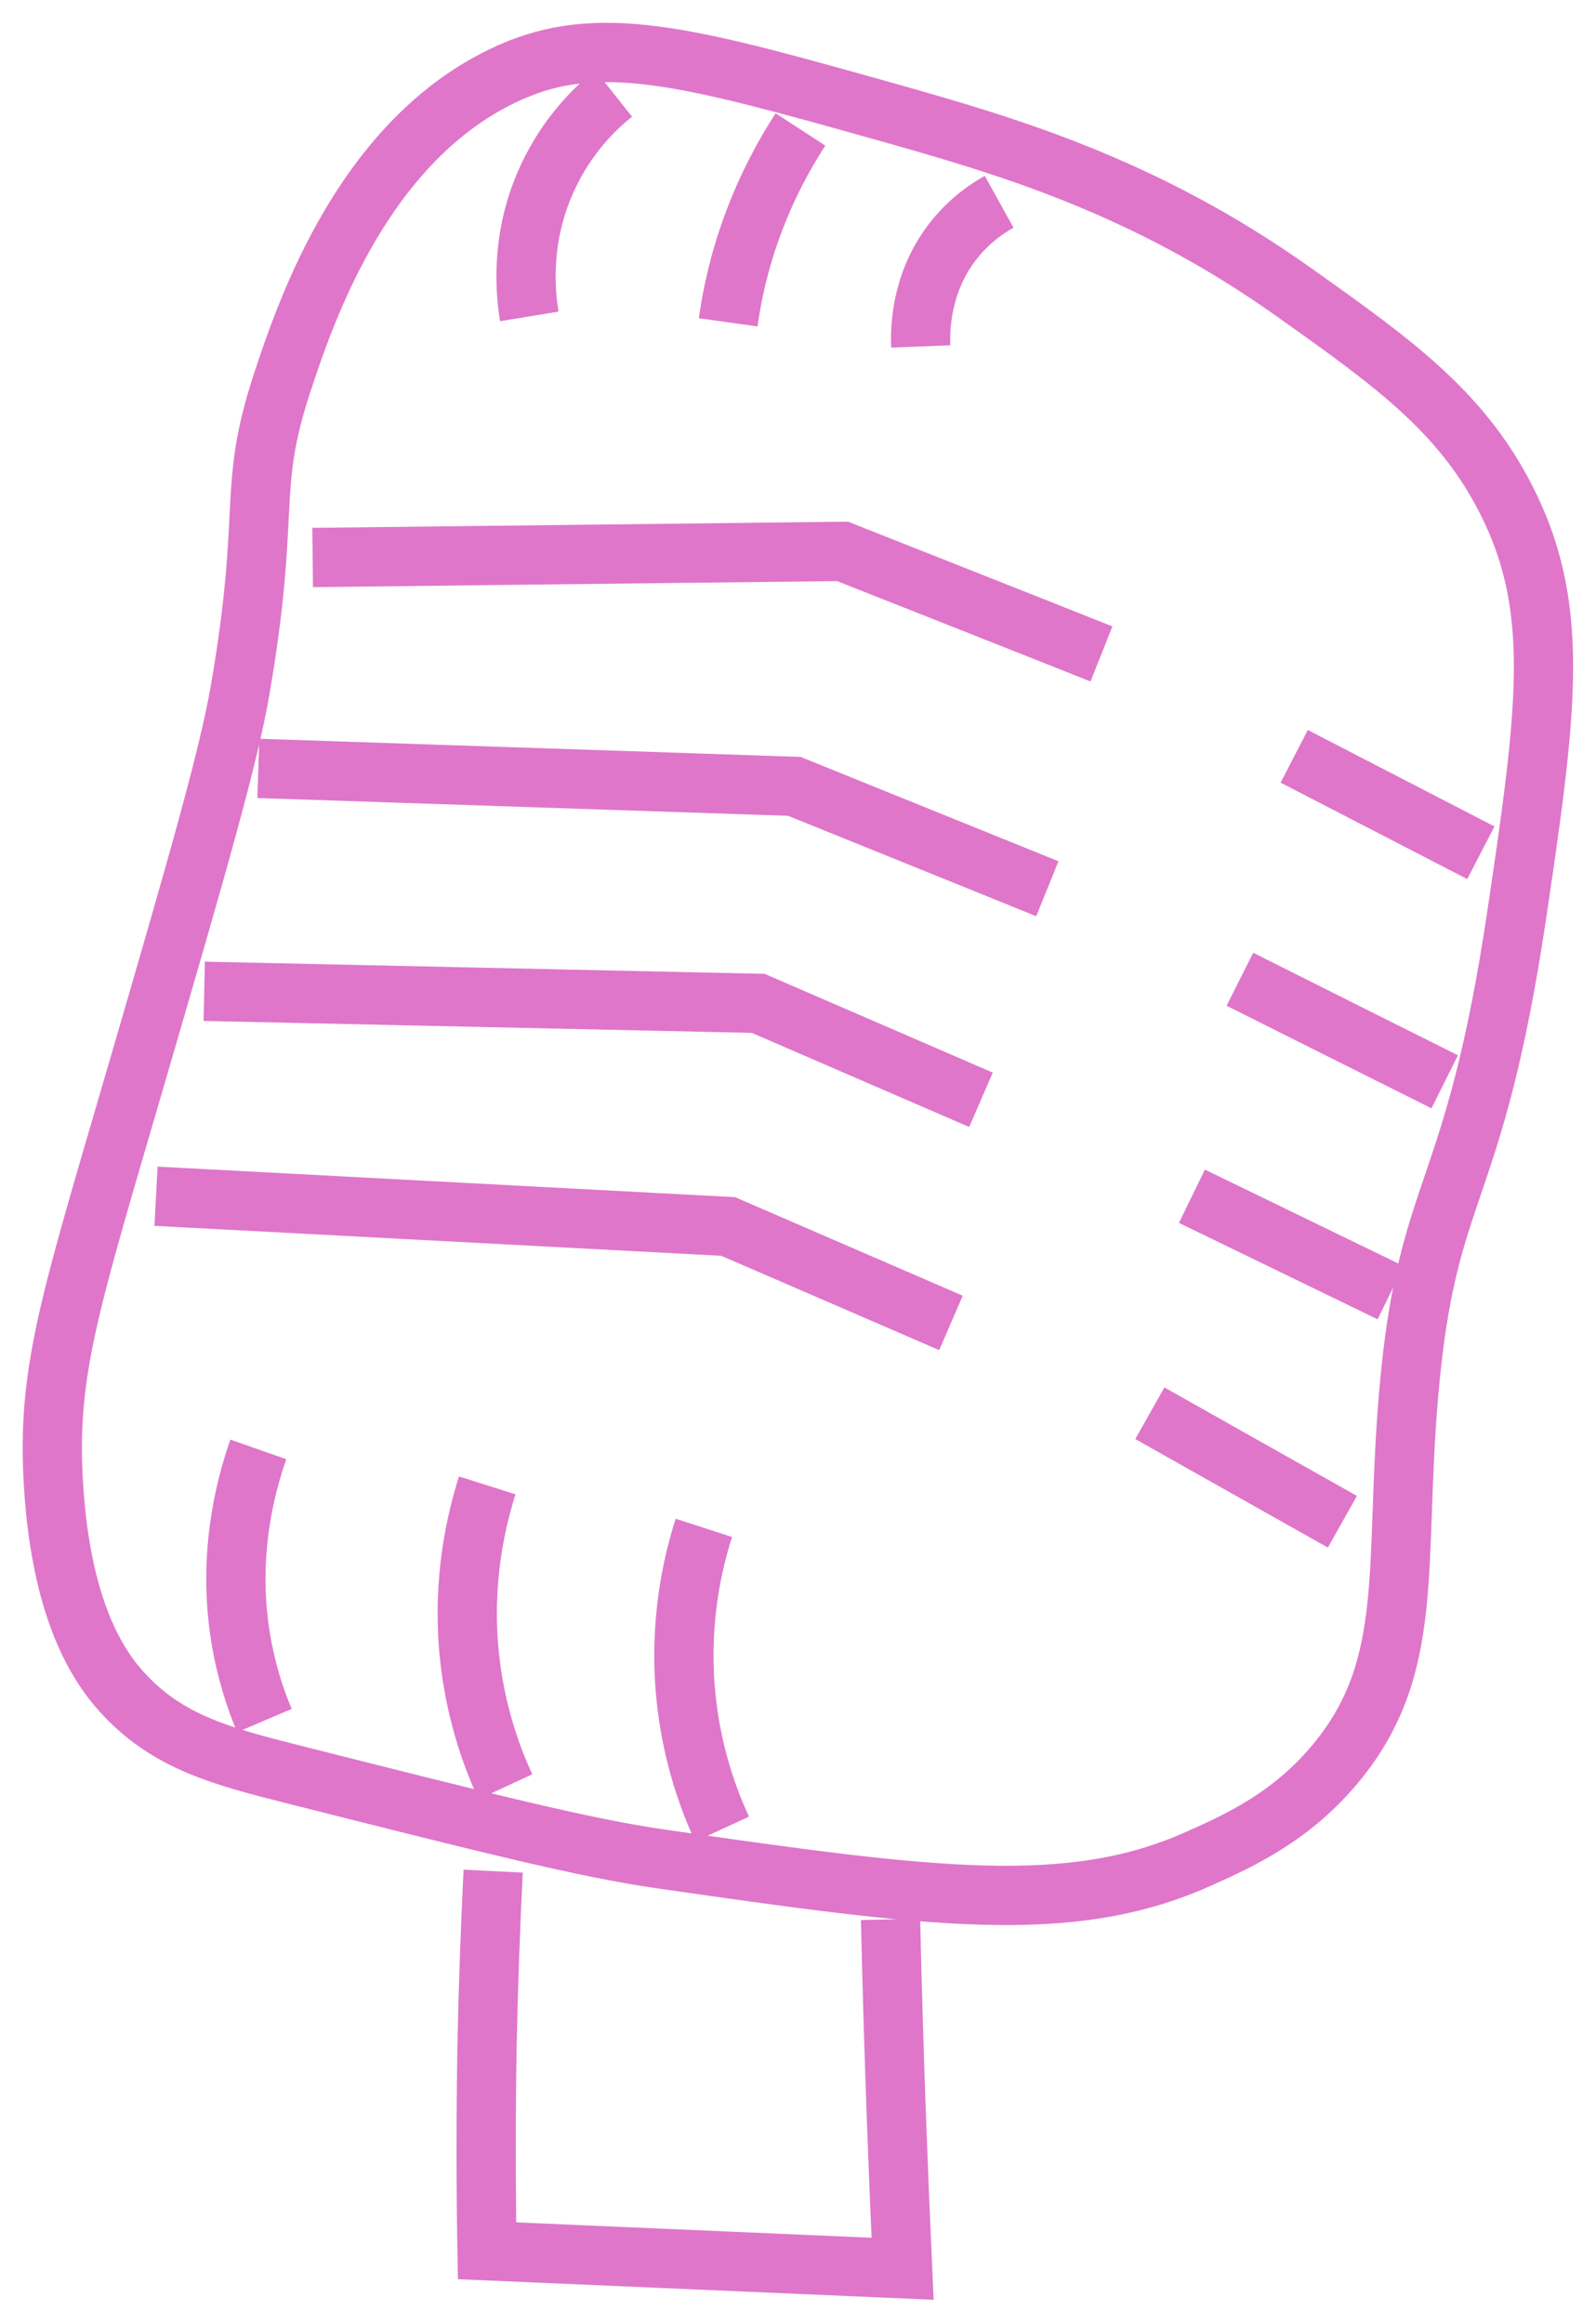 <?xml version="1.0" encoding="UTF-8"?>
<svg id="Calque_2" xmlns="http://www.w3.org/2000/svg" xmlns:xlink="http://www.w3.org/1999/xlink" viewBox="0 0 80.81 117.58">
  <defs>
    <style>
      .cls-1 {
        stroke: #df76ca;
        stroke-miterlimit: 10;
        stroke-width: 3px;
      }

      .cls-1, .cls-2 {
        fill: none;
      }

      .cls-3 {
        clip-path: url(#clippath);
      }
    </style>
    <clipPath id="clippath">
      <rect class="cls-2" x="0" width="80.81" height="117.58"/>
    </clipPath>
  </defs>
  <g id="Calque_5">
    <g class="cls-3">
      <path class="cls-1" d="M24.97,94.68c-.14,2.87-.25,5.81-.31,8.84-.06,3.56-.06,7.02,0,10.37l21.04.91c-.11-2.42-.21-4.86-.3-7.31-.13-3.5-.23-6.95-.31-10.37M36.56,92.55c-.7-1.52-1.54-3.81-1.83-6.71-.37-3.74.34-6.77.91-8.53M25.59,90.41c-.7-1.51-1.54-3.81-1.83-6.71-.37-3.74.35-6.77.91-8.54M13.39,87.06c-.49-1.15-.95-2.59-1.22-4.27-.65-4.12.24-7.54.91-9.45M31.07,4.73c-.87.69-2.33,2.06-3.35,4.27-1.43,3.08-1.1,5.91-.92,7.01M40.53,6.55c-.8,1.23-1.7,2.86-2.44,4.88-.68,1.85-1.03,3.52-1.22,4.88M50.59,10.21c-.65.36-1.61,1.02-2.44,2.13-1.57,2.12-1.56,4.42-1.53,5.19M67.97,77c-3.25-1.83-6.51-3.66-9.75-5.49M70.41,65.41c-3.35-1.63-6.71-3.25-10.06-4.88M73.15,54.74c-3.46-1.73-6.91-3.45-10.37-5.19M74.98,43.15c-3.15-1.63-6.3-3.25-9.45-4.88M7.9,60.53c9.65.51,19.31,1.02,28.97,1.53,3.76,1.63,7.52,3.25,11.28,4.88M10.34,50.16c9.35.2,18.7.41,28.05.61,3.76,1.63,7.52,3.25,11.28,4.88M13.08,38.88l27.14.91c4.27,1.73,8.54,3.45,12.81,5.18M15.83,28.21c8.95-.1,17.89-.21,26.83-.31,4.37,1.73,8.74,3.45,13.11,5.19M26.19,3.51c4.45-1.84,9.16-.52,18.6,2.13,6.15,1.73,13.15,3.76,20.73,9.15,5.13,3.64,8.71,6.18,10.98,10.98,2.49,5.26,1.8,10.39.31,20.43-2.21,14.86-4.56,13.51-5.49,24.39-.74,8.63.37,13.72-3.66,18.6-2.24,2.72-4.87,3.93-7.01,4.88-6.48,2.89-13.45,1.97-27.14,0-3.91-.56-8.81-1.8-18.6-4.27-3.71-.93-6.32-1.65-8.54-3.97-1.15-1.2-3.24-3.91-3.66-10.67-.36-5.77.82-9.22,4.27-21.04,3.05-10.46,4.58-15.76,5.18-19.21,1.59-9.22.32-10.06,2.13-15.55,1.18-3.56,4.2-12.67,11.89-15.85Z"/>
    </g>
  </g>
</svg>